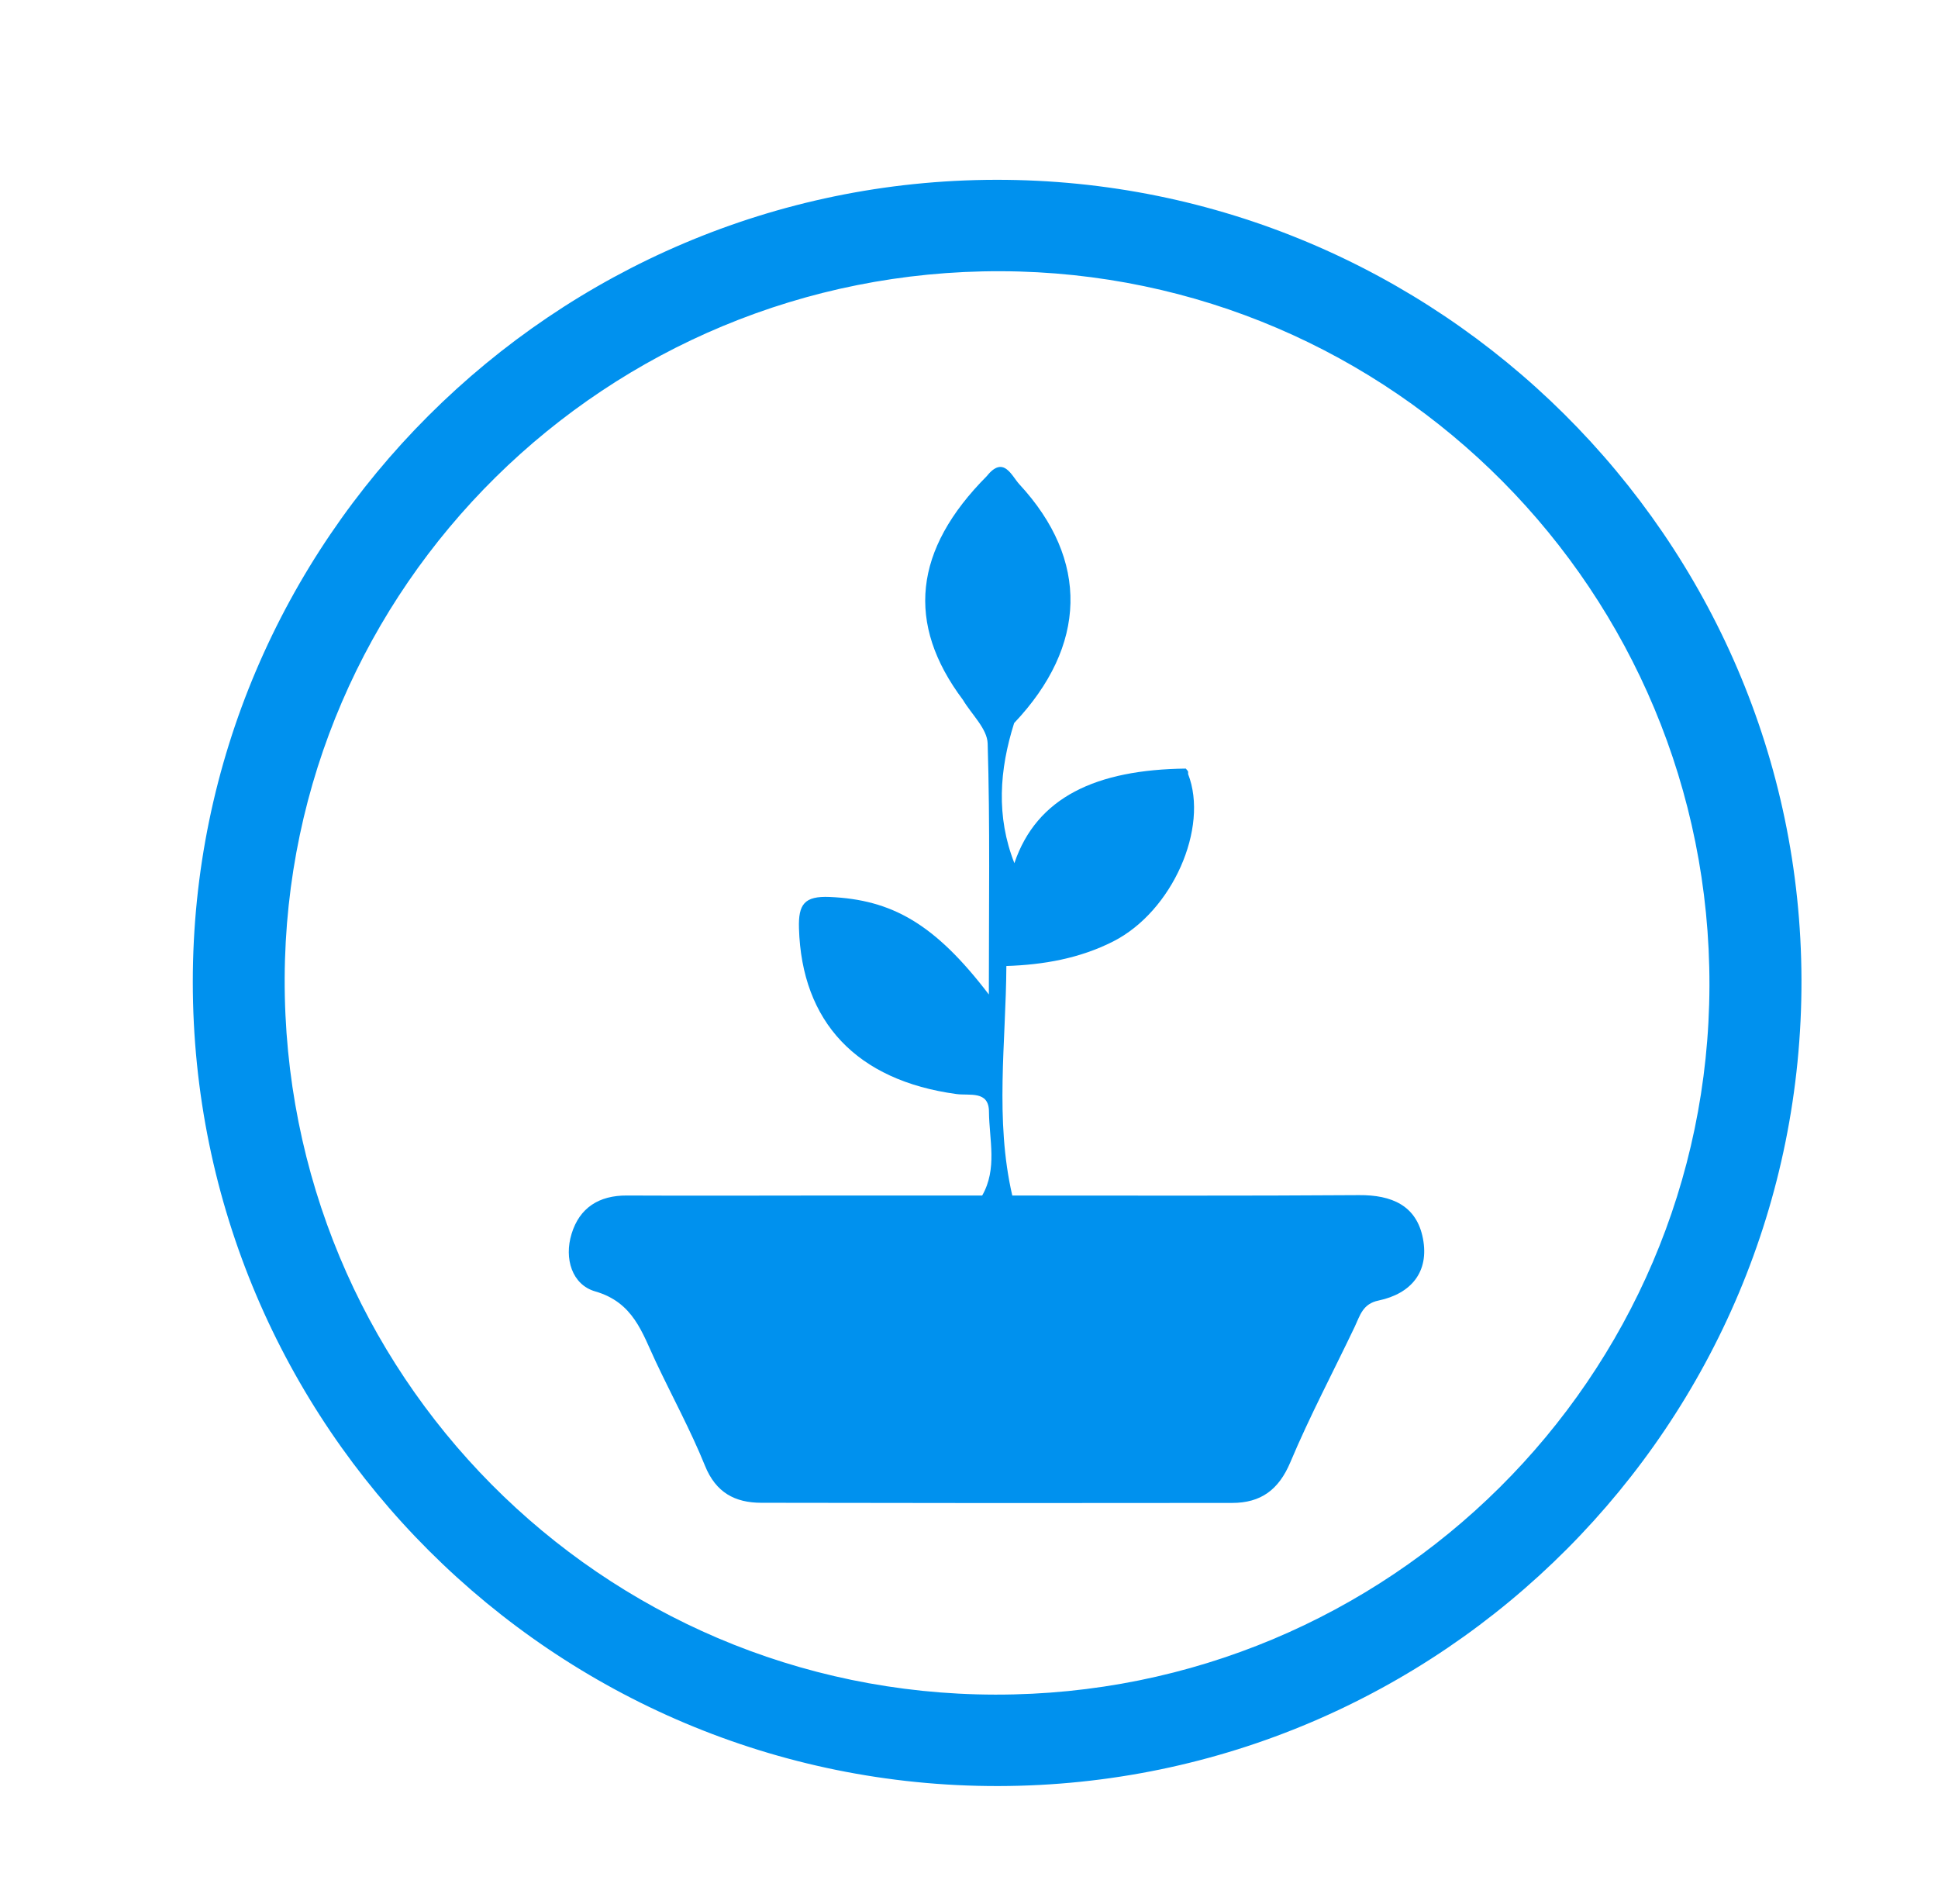 <svg xmlns="http://www.w3.org/2000/svg" id="Capa_38" data-name="Capa 38" viewBox="0 0 655.79 644.3"><defs><style>.cls-1{fill:#0091ee;}</style></defs><path class="cls-1" d="M459.89,404.39c-39.12.28-78.24.13-117.35.14h0c-5.94-25.76-2.15-51.76-2-77.67,12.58-.41,24.8-2.56,36.13-8.3,20.09-10.19,32.45-38.49,25.37-56.64,0-.23,0-.46,0-.69,0-.41-.51-.78-.79-1.17-30.29.36-50.44,9.66-58,32-6.21-15.79-5.08-31.59-.08-47.4h0c24.74-26.15,25.48-55.17,1.77-80.79-2.62-2.83-5.32-9.91-11-2.8-24.8,24.92-27.48,49.92-8.1,75.74h0c2.92,4.91,8.22,9.76,8.37,14.77.83,27.57.4,55.19.4,84.92-18.3-24-32.82-32.07-53.85-33-8.61-.37-10.64,2.51-10.4,10.6.93,31.69,19.49,51.5,53.29,56.09,4.44.61,11-1.27,11,6,.09,9.46,2.89,19.26-2.29,28.33l-49.25,0c-23.66,0-47.33.12-71,0-9.41-.05-16,4.14-18.69,12.95-2.59,8.35.13,17.24,8,19.5,12.9,3.72,15.84,13.91,20.44,23.68,5.55,11.79,11.82,23.26,16.7,35.31,3.68,9.1,10.16,12.51,19,12.53q79.68.17,159.37.05c9.68,0,15.76-4.4,19.7-13.76,6.53-15.54,14.46-30.49,21.73-45.73,1.83-3.85,2.7-7.9,8.15-9,11-2.33,17.14-9.68,15-20.93S470.91,404.31,459.89,404.39Z"></path><path class="cls-1" d="M337,60.84C187.29,61.07,65.23,183,65.24,332.26c0,150.24,122.31,272.32,272.57,272.08S610,481.74,609.59,331.47C609.22,182.24,486.71,60.61,337,60.84Zm-.2,512.56c-133.47-.19-241-108.67-240.47-242.49.58-132.56,109-239.58,242.37-239.14,132.73.44,240.08,108.7,239.75,241.77C578.14,466.24,470,573.59,336.82,573.4Z"></path></svg>
